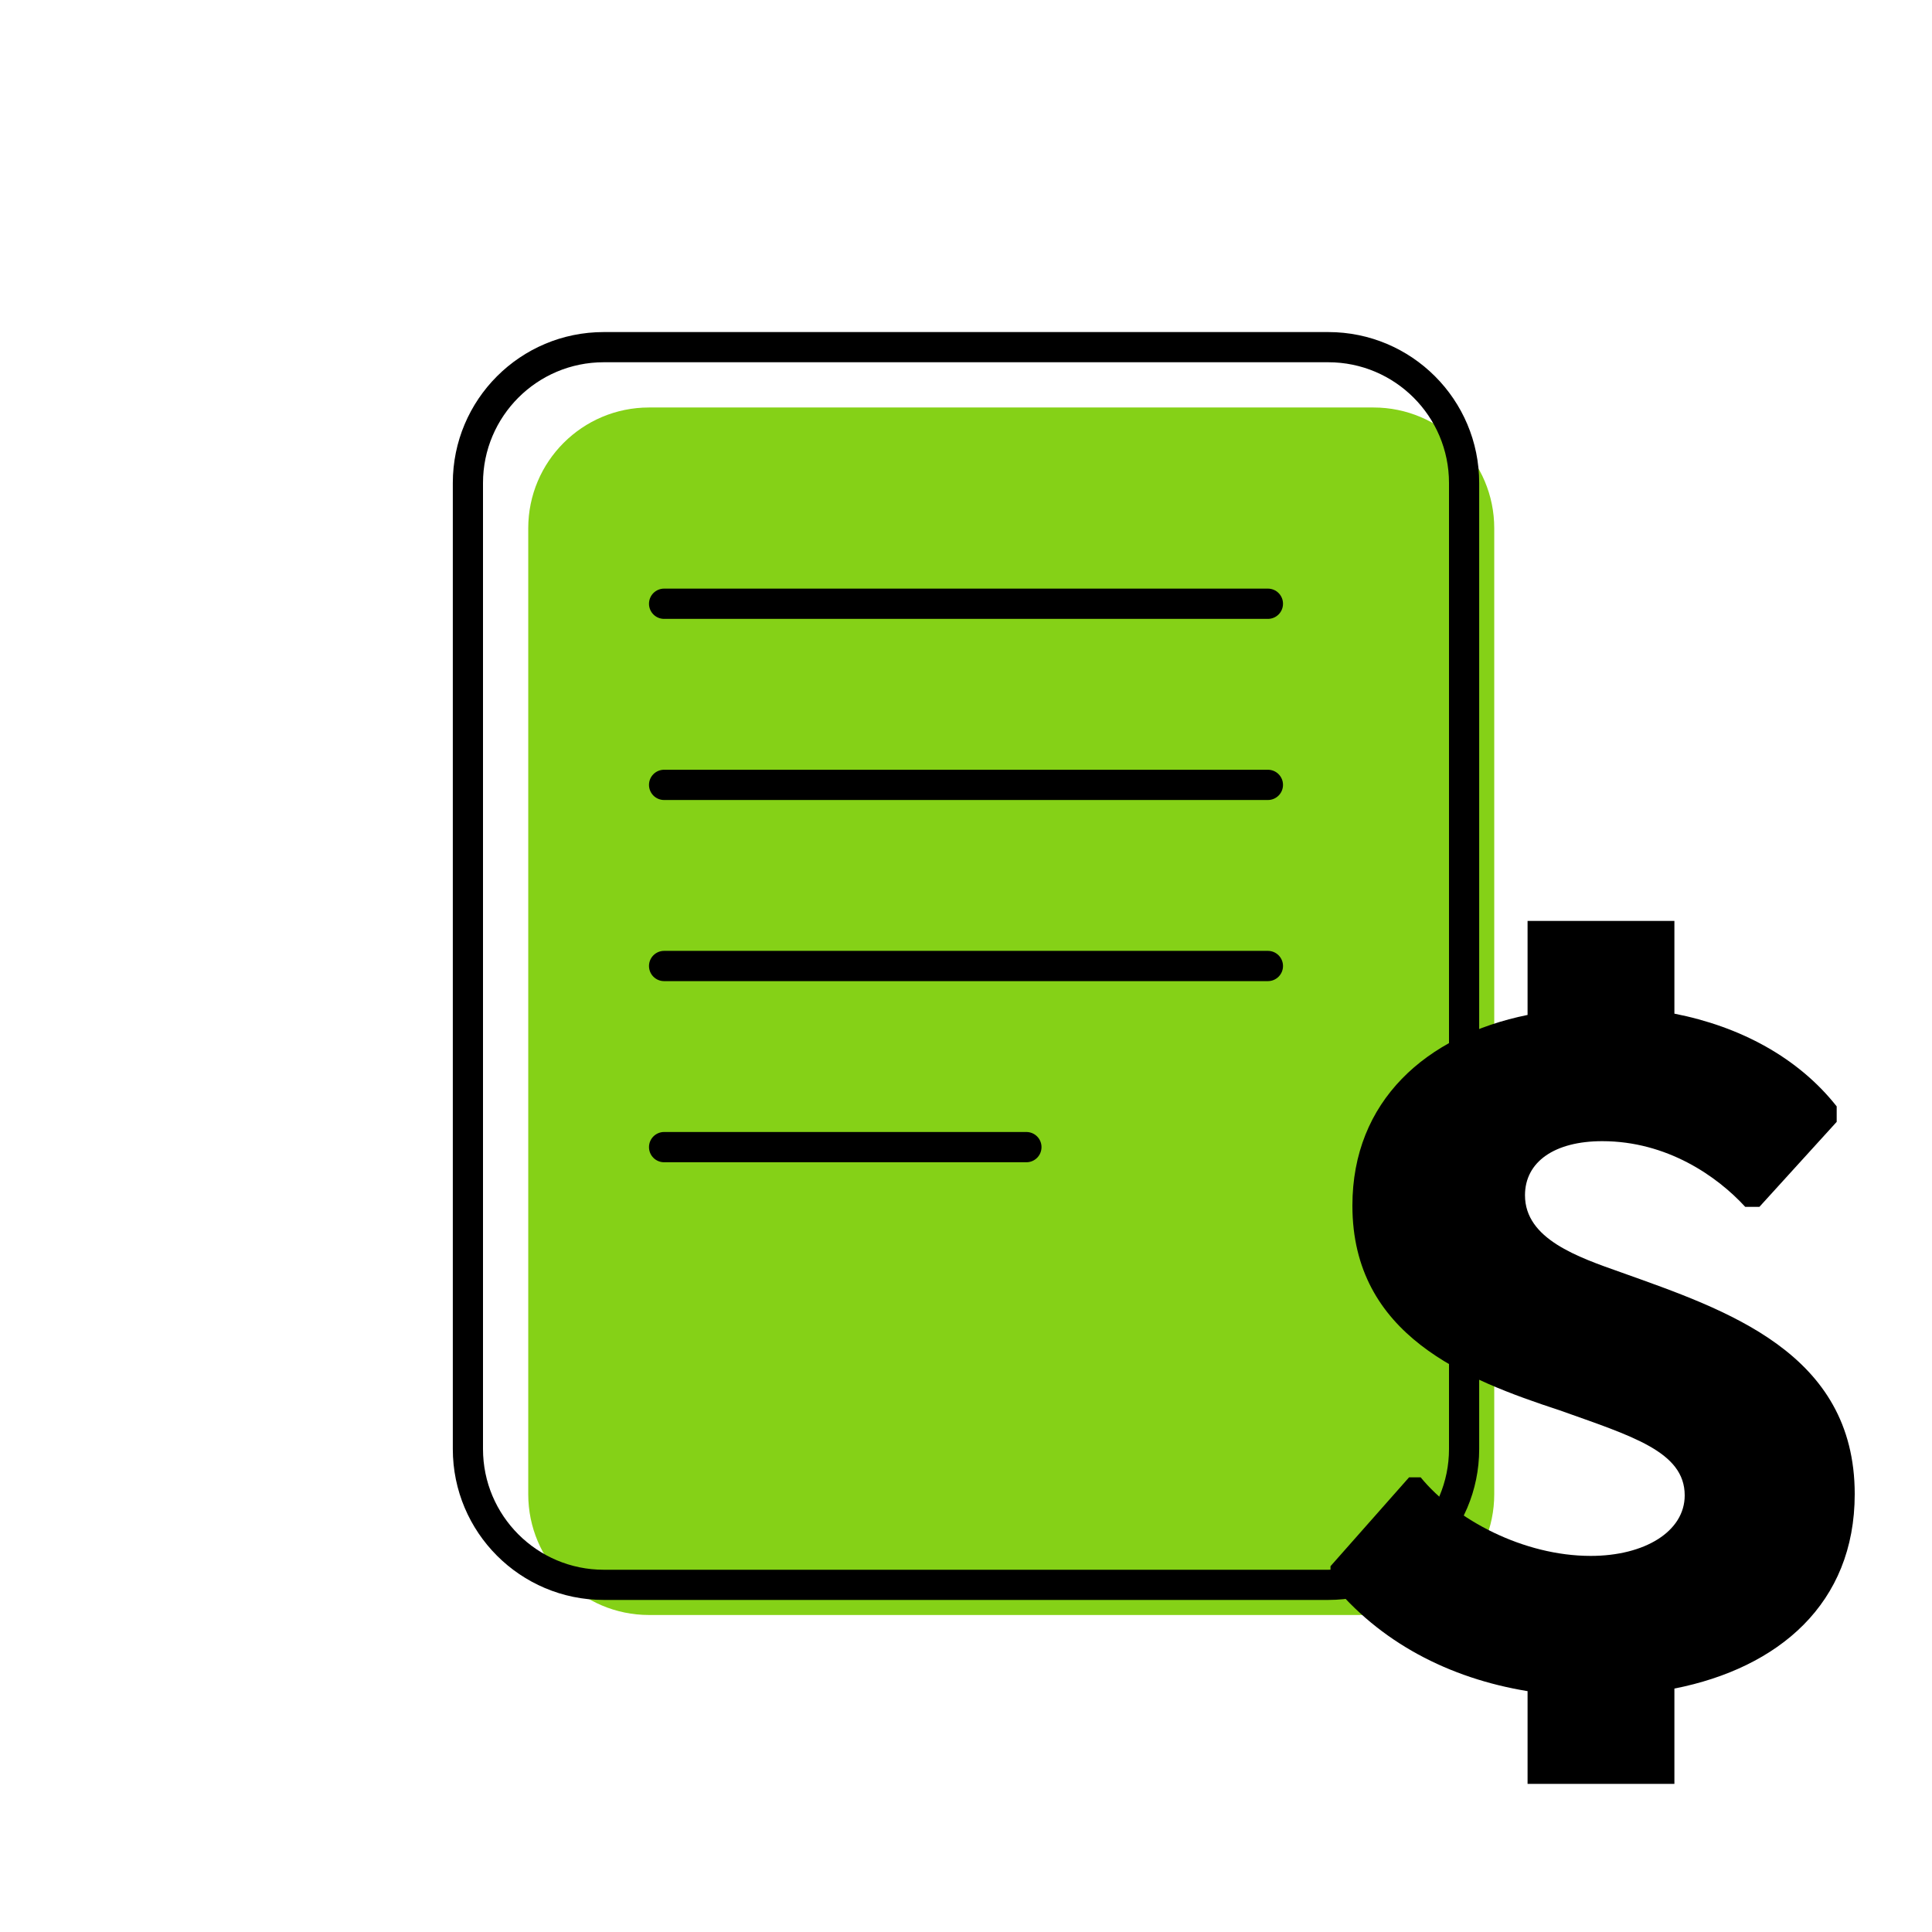 <svg width="24" height="24" viewBox="0 0 24 24" fill="none" xmlns="http://www.w3.org/2000/svg">
<g clip-path="url(#clip0_995_25028)">
<path d="M8.062 20.062C7.234 20.062 6.562 19.391 6.562 18.562L6.562 6.562C6.562 5.734 7.234 5.062 8.062 5.062L17.062 5.062C17.891 5.062 18.562 5.734 18.562 6.562L18.562 18.562C18.562 19.391 17.891 20.062 17.062 20.062L8.062 20.062Z" fill="#85D117"/>
<path fill-rule="evenodd" clip-rule="evenodd" d="M8.062 14.25C8.062 14.146 8.146 14.062 8.25 14.062H12.75C12.854 14.062 12.938 14.146 12.938 14.25C12.938 14.354 12.854 14.438 12.75 14.438H8.25C8.146 14.438 8.062 14.354 8.062 14.25Z" fill="black"/>
<path fill-rule="evenodd" clip-rule="evenodd" d="M8.062 12C8.062 11.896 8.146 11.812 8.25 11.812H15.75C15.854 11.812 15.938 11.896 15.938 12C15.938 12.104 15.854 12.188 15.75 12.188H8.25C8.146 12.188 8.062 12.104 8.062 12Z" fill="black"/>
<path fill-rule="evenodd" clip-rule="evenodd" d="M8.062 9.75C8.062 9.646 8.146 9.562 8.25 9.562H15.75C15.854 9.562 15.938 9.646 15.938 9.75C15.938 9.854 15.854 9.938 15.75 9.938H8.25C8.146 9.938 8.062 9.854 8.062 9.75Z" fill="black"/>
<path fill-rule="evenodd" clip-rule="evenodd" d="M8.062 7.5C8.062 7.396 8.146 7.312 8.25 7.312H15.75C15.854 7.312 15.938 7.396 15.938 7.5C15.938 7.604 15.854 7.688 15.75 7.688H8.25C8.146 7.688 8.062 7.604 8.062 7.5Z" fill="black"/>
<path fill-rule="evenodd" clip-rule="evenodd" d="M5.625 18L5.625 6C5.625 4.964 6.464 4.125 7.5 4.125L16.5 4.125C17.535 4.125 18.375 4.964 18.375 6L18.375 18C18.375 19.035 17.535 19.875 16.5 19.875L7.5 19.875C6.464 19.875 5.625 19.035 5.625 18ZM6 18C6 18.828 6.672 19.5 7.5 19.5L16.5 19.5C17.328 19.5 18 18.828 18 18L18 6C18 5.172 17.328 4.5 16.5 4.5L7.5 4.5C6.672 4.5 6 5.172 6 6L6 18Z" fill="black"/>
<path d="M23.04 18.56C23.04 16.8 21.44 16.272 20.144 15.808C19.6 15.616 18.944 15.392 18.944 14.848C18.944 14.432 19.312 14.176 19.904 14.176C20.704 14.176 21.328 14.608 21.68 14.992H21.856L22.816 13.936V13.744C22.336 13.136 21.616 12.752 20.8 12.592V11.44H18.976V12.608C17.712 12.864 16.8 13.68 16.8 14.976C16.8 16.592 18.208 17.136 19.376 17.52C20.272 17.84 20.928 18.032 20.928 18.576C20.928 19.024 20.432 19.328 19.76 19.328C18.928 19.328 18.08 18.88 17.648 18.352H17.504L16.528 19.456V19.648C17.136 20.4 18 20.848 18.976 21.008V22.16H20.8V20.976C22.096 20.72 23.04 19.92 23.04 18.56Z" fill="black"/>
</g>
<defs>
<clipPath id="clip0_995_25028">
<rect width="24" height="24" fill="white"/>
</clipPath>
</defs>
</svg>
